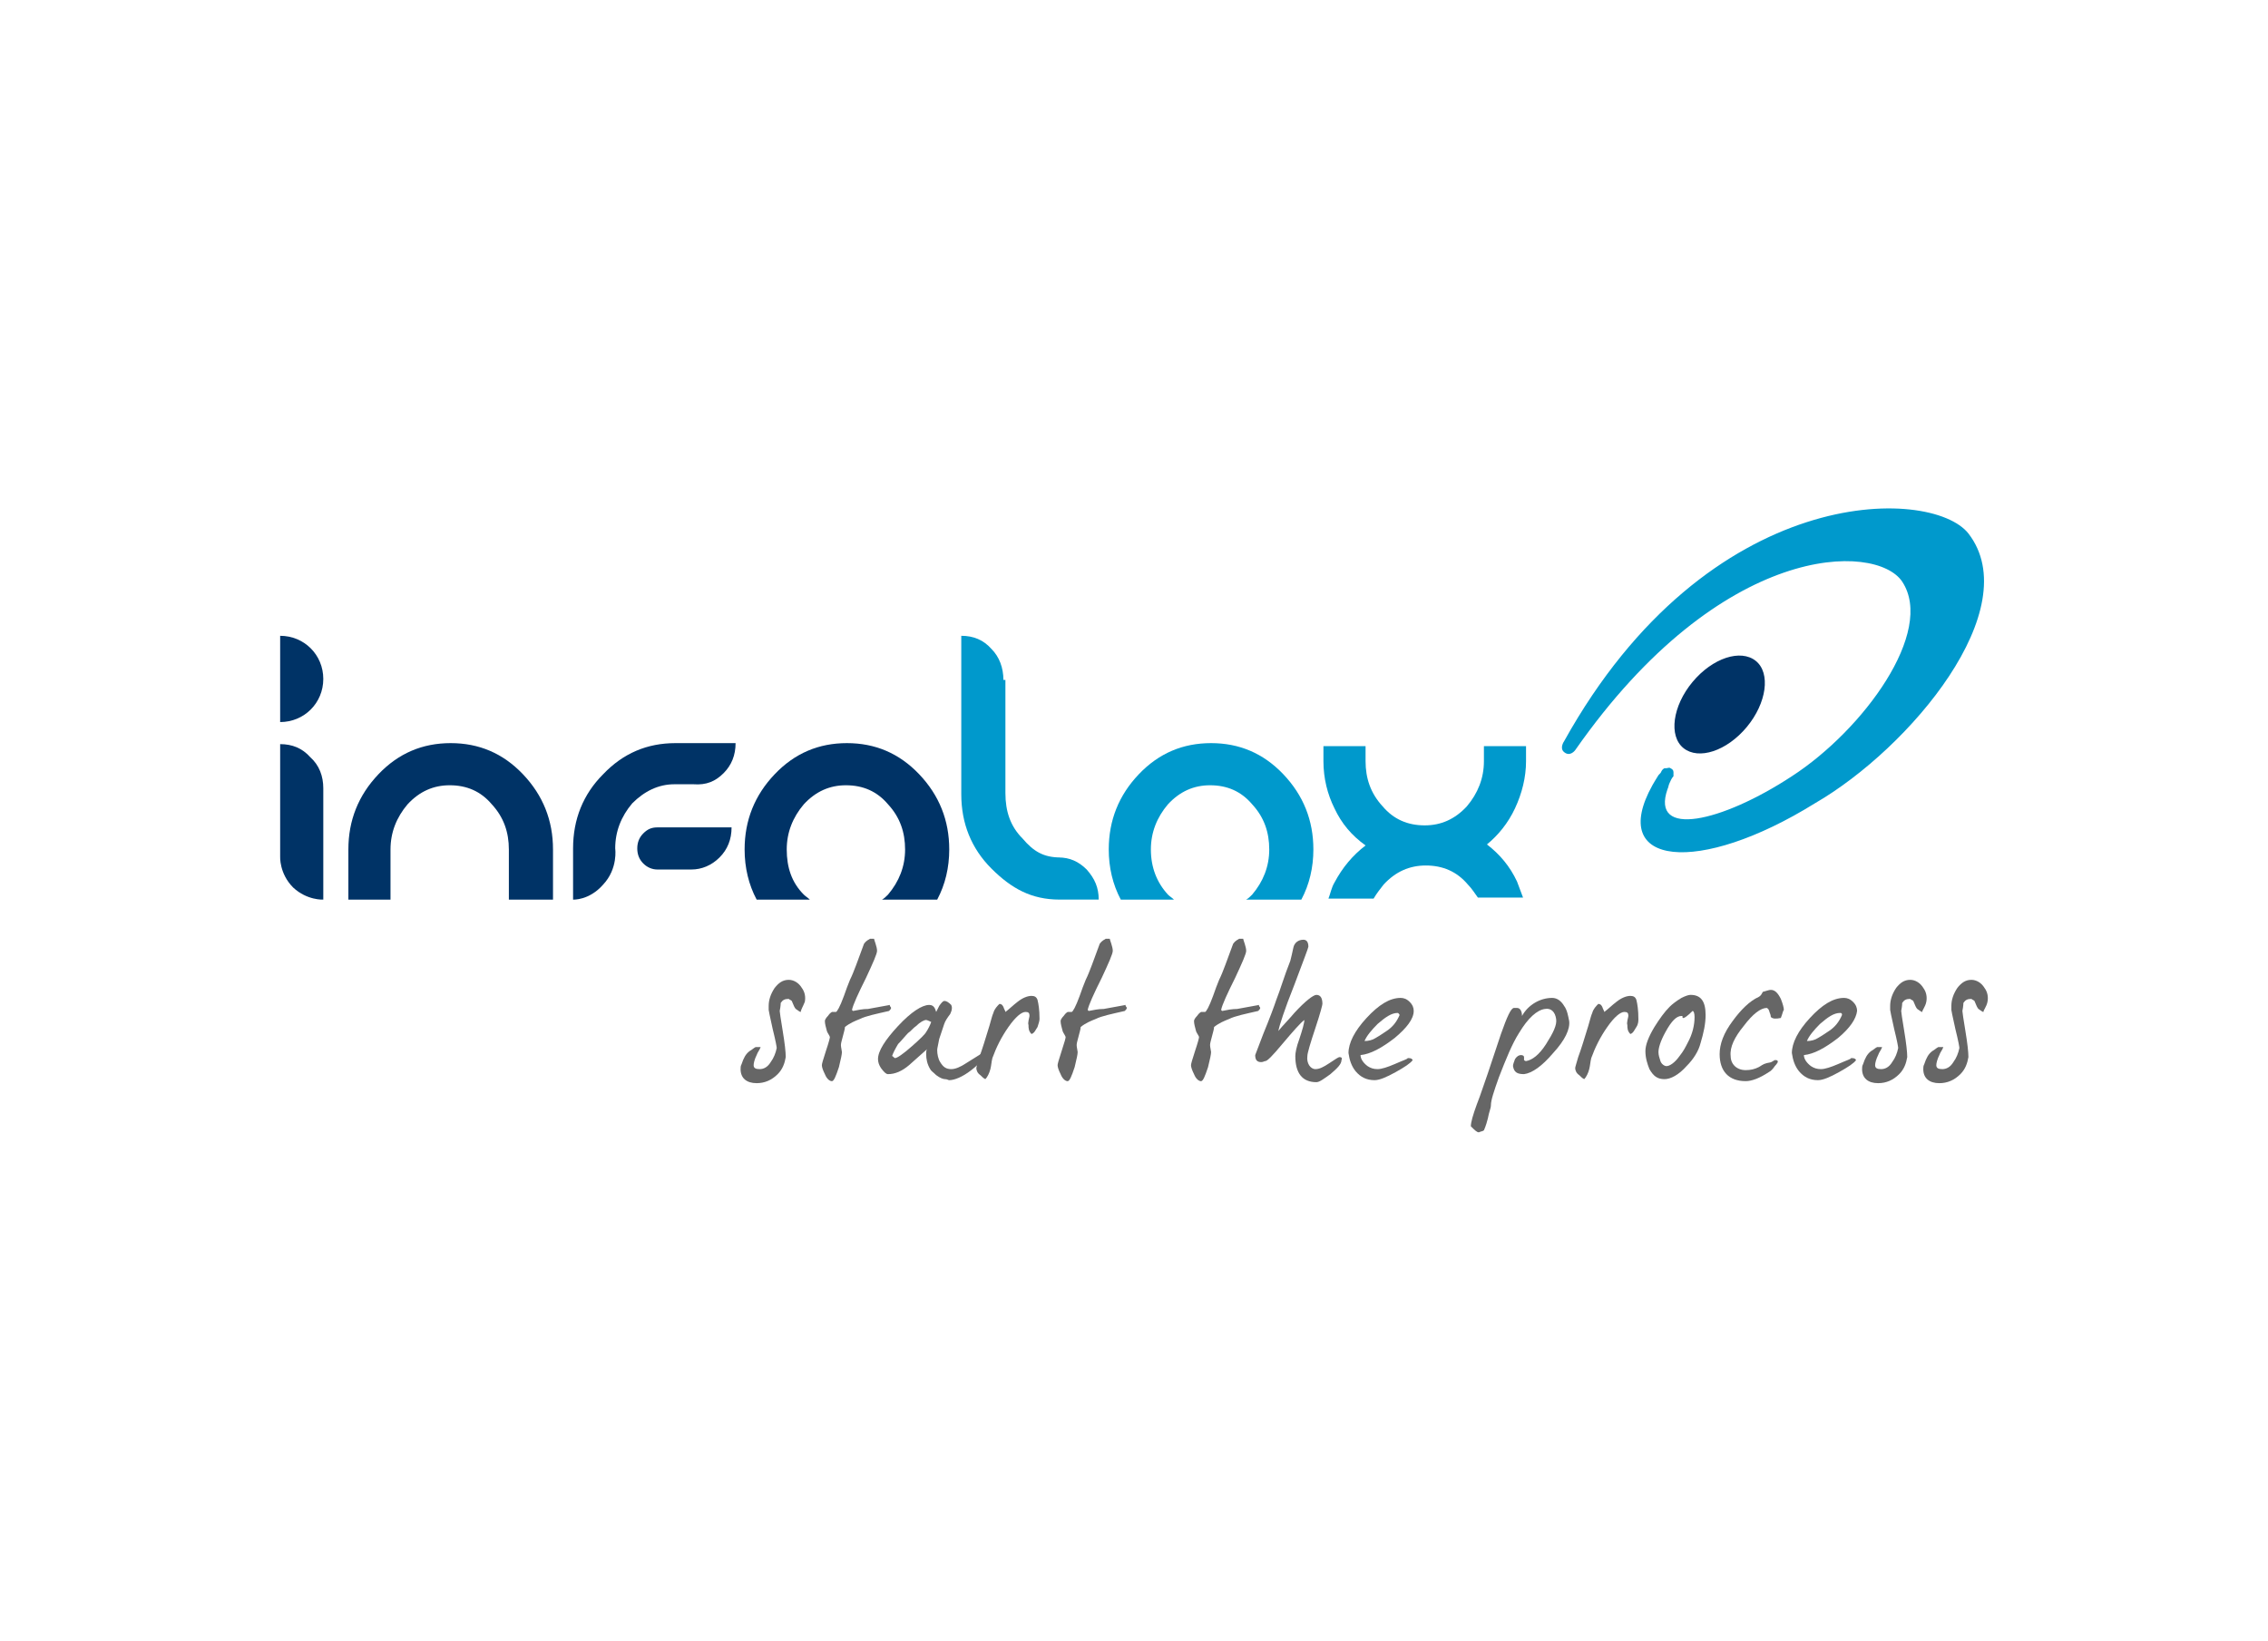<?xml version="1.0" encoding="utf-8"?>
<!-- Generator: Adobe Illustrator 15.1.0, SVG Export Plug-In . SVG Version: 6.00 Build 0)  -->
<!DOCTYPE svg PUBLIC "-//W3C//DTD SVG 1.1//EN" "http://www.w3.org/Graphics/SVG/1.1/DTD/svg11.dtd">
<svg version="1.1" id="Layer_1" xmlns="http://www.w3.org/2000/svg" xmlns:xlink="http://www.w3.org/1999/xlink" x="0px" y="0px"
	 width="264px" height="191px" viewBox="0 0 264 191" enable-background="new 0 0 264 191" xml:space="preserve">
<rect x="-17.5" y="-18" fill="#FFFFFF" width="302" height="230"/>
<g>
	<g>
		<path fill="#666666" d="M93.213,117.802c-0.117,0-0.234-0.116-0.584-0.35c-0.117-0.118-0.233-0.351-0.467-0.935
			c-0.116-0.116-0.233-0.116-0.35-0.234c-0.467,0-0.701,0.118-0.934,0.468c0,0,0,0.351-0.117,0.935c0,0.116,0.117,0.933,0.35,2.334
			c0.234,1.402,0.351,2.453,0.351,3.036c-0.117,0.701-0.351,1.401-0.935,1.985c-0.7,0.701-1.518,1.051-2.452,1.051
			c-1.168,0-1.869-0.584-1.869-1.635c0-0.233,0-0.351,0.117-0.583c0.233-0.701,0.467-1.168,0.934-1.519
			c0.234-0.117,0.468-0.351,0.701-0.468c0.117,0,0.351,0,0.584,0c-0.117,0.351-0.351,0.585-0.467,0.936
			c-0.234,0.466-0.35,0.934-0.35,1.167c0,0.35,0.233,0.467,0.7,0.467c0.467,0,0.934-0.233,1.285-0.817
			c0.35-0.467,0.583-1.051,0.701-1.635c0-0.117-0.117-0.817-0.468-2.218c-0.35-1.519-0.467-2.22-0.467-2.22c0-0.115,0-0.233,0-0.466
			c0-0.7,0.234-1.401,0.701-2.102c0.467-0.585,0.934-0.935,1.635-0.935c0.584,0,1.167,0.35,1.518,0.935
			c0.351,0.466,0.467,1.051,0.351,1.634C93.446,117.218,93.213,117.567,93.213,117.802z"/>
		<path fill="#666666" d="M103.605,116.984c-0.117,0.117,0.117,0.233,0.117,0.35c0,0.118-0.117,0.233-0.233,0.352
			c-1.518,0.35-2.686,0.583-3.386,0.933c-0.584,0.234-1.168,0.468-1.752,0.936c0,0.233-0.116,0.583-0.233,1.051
			c-0.117,0.467-0.234,0.817-0.234,1.051c0,0.232,0.117,0.7,0.117,0.817c0,0.233-0.117,0.816-0.35,1.751
			c-0.351,1.051-0.583,1.635-0.817,1.635s-0.584-0.233-0.818-0.817c-0.233-0.467-0.35-0.817-0.35-1.051
			c0-0.116,0.117-0.584,0.467-1.635c0.351-1.051,0.467-1.518,0.467-1.635c0-0.116-0.35-0.584-0.35-0.701
			c-0.117-0.466-0.234-0.816-0.234-1.167c0-0.116,0.117-0.35,0.351-0.584c0.233-0.351,0.467-0.467,0.467-0.467
			c0.234,0,0.234,0,0.467,0c0.117,0,0.467-0.584,0.935-1.868c0.233-0.7,0.467-1.284,0.7-1.868c0.467-0.934,0.935-2.335,1.635-4.203
			c0.351-0.468,0.584-0.468,0.701-0.584h0.467c0,0.116,0.351,0.934,0.351,1.401c0,0.35-0.467,1.401-1.284,3.152
			c-0.934,1.868-1.518,3.152-1.635,3.735l0.117,0.118c0.584-0.118,1.168-0.233,1.751-0.233L103.605,116.984z"/>
		<path fill="#666666" d="M114.814,122.473c-0.117,0.583-0.701,1.284-1.751,2.102c-1.051,0.816-1.985,1.168-2.569,1.168
			c-0.117,0-0.233-0.117-0.467-0.117c-0.233,0-0.584-0.117-1.051-0.468c-0.35-0.35-0.584-0.467-0.701-0.7
			c-0.35-0.583-0.467-1.168-0.467-1.751c0-0.233,0-0.468,0.117-0.583l-2.102,1.867c-0.818,0.7-1.635,1.051-2.453,1.051
			c-0.233,0-0.467-0.233-0.817-0.701c-0.234-0.35-0.351-0.7-0.351-1.051c0-0.934,0.817-2.218,2.335-3.853s2.802-2.452,3.62-2.452
			c0.584,0,0.701,0.468,0.817,0.817c0.117-0.234,0.234-0.468,0.35-0.7c0.234-0.351,0.467-0.584,0.584-0.584
			c0.233,0,0.466,0.116,0.817,0.467c0.117,0.233,0.117,0.583-0.117,1.051c-0.35,0.468-0.584,0.817-0.7,1.168
			c-0.117,0.351-0.351,1.051-0.584,1.751c-0.116,0.701-0.233,1.051-0.233,1.284c0,0.468,0.117,1.051,0.35,1.401
			c0.351,0.584,0.701,0.817,1.285,0.817c0.467,0,1.051-0.233,1.751-0.7c0.584-0.351,1.284-0.818,1.868-1.168h0.467V122.473z
			 M107.809,118.736c-0.233,0-0.701,0.232-1.167,0.7c-0.351,0.233-0.584,0.583-0.935,0.817c-0.35,0.351-0.701,0.817-1.167,1.284
			c-0.35,0.585-0.584,1.051-0.7,1.4c0.116,0,0.233,0.234,0.35,0.234c0.233,0,0.934-0.467,1.985-1.4
			c0.934-0.818,1.518-1.401,1.635-1.636c0.233-0.35,0.467-0.817,0.583-1.168C108.392,118.969,107.925,118.736,107.809,118.736z"/>
		<path fill="#666666" d="M120.77,119.554c-0.234,0.35-0.35,0.7-0.701,0.817c-0.35-0.352-0.35-0.701-0.35-1.052
			c-0.117-0.233,0.117-0.934,0.117-1.051c0-0.351-0.117-0.467-0.467-0.467c-0.467,0-1.167,0.584-1.985,1.752
			c-0.817,1.167-1.401,2.334-1.869,3.619c-0.116,0.467-0.116,0.817-0.233,1.284c-0.117,0.468-0.351,0.934-0.584,1.168
			c-0.234-0.117-0.351-0.234-0.584-0.468c-0.351-0.232-0.467-0.583-0.467-0.817c0-0.116,0.116-0.466,0.35-1.284
			c0.35-0.933,0.701-2.102,1.167-3.619c0.234-0.818,0.35-1.284,0.467-1.519c0.117-0.466,0.467-0.816,0.701-1.051
			c0.233,0,0.35,0.117,0.467,0.351c0.117,0.35,0.234,0.467,0.234,0.584c0.467-0.35,0.934-0.817,1.401-1.168
			c0.584-0.467,1.168-0.7,1.635-0.7c0.351,0,0.584,0.117,0.701,0.468c0.117,0.466,0.234,1.166,0.234,2.217
			C121.003,118.853,120.886,119.203,120.77,119.554z"/>
		<path fill="#666666" d="M131.045,116.984c-0.117,0.117,0.117,0.233,0.117,0.35c0,0.118-0.117,0.233-0.233,0.352
			c-1.518,0.35-2.686,0.583-3.386,0.933c-0.584,0.234-1.167,0.468-1.751,0.936c0,0.233-0.117,0.583-0.234,1.051
			c-0.116,0.467-0.233,0.817-0.233,1.051c0,0.232,0.117,0.7,0.117,0.817c0,0.233-0.117,0.816-0.351,1.751
			c-0.35,1.051-0.584,1.635-0.817,1.635s-0.583-0.233-0.817-0.817c-0.233-0.467-0.35-0.817-0.35-1.051
			c0-0.116,0.117-0.584,0.467-1.635s0.467-1.518,0.467-1.635c0-0.116-0.35-0.584-0.35-0.701c-0.117-0.466-0.234-0.816-0.234-1.167
			c0-0.116,0.117-0.35,0.351-0.584c0.233-0.351,0.467-0.467,0.467-0.467c0.233,0,0.233,0,0.467,0c0.117,0,0.467-0.584,0.934-1.868
			c0.233-0.7,0.467-1.284,0.701-1.868c0.467-0.934,0.934-2.335,1.634-4.203c0.351-0.468,0.584-0.468,0.701-0.584h0.467
			c0,0.116,0.35,0.934,0.35,1.401c0,0.35-0.467,1.401-1.284,3.152c-0.935,1.868-1.518,3.152-1.635,3.735l0.117,0.118
			c0.583-0.118,1.167-0.233,1.751-0.233L131.045,116.984z"/>
		<path fill="#666666" d="M146.575,116.984c-0.117,0.117,0.116,0.233,0.116,0.35c0,0.118-0.116,0.233-0.233,0.352
			c-1.519,0.35-2.686,0.583-3.386,0.933c-0.585,0.234-1.168,0.468-1.752,0.936c0,0.233-0.117,0.583-0.234,1.051
			c-0.115,0.467-0.232,0.817-0.232,1.051c0,0.232,0.117,0.7,0.117,0.817c0,0.233-0.117,0.816-0.352,1.751
			c-0.35,1.051-0.584,1.635-0.816,1.635c-0.234,0-0.585-0.233-0.818-0.817c-0.232-0.467-0.35-0.817-0.35-1.051
			c0-0.116,0.117-0.584,0.467-1.635c0.351-1.051,0.467-1.518,0.467-1.635c0-0.116-0.351-0.584-0.351-0.701
			c-0.116-0.466-0.233-0.816-0.233-1.167c0-0.116,0.117-0.35,0.351-0.584c0.233-0.351,0.468-0.467,0.468-0.467
			c0.232,0,0.232,0,0.467,0c0.116,0,0.467-0.584,0.934-1.868c0.233-0.7,0.468-1.284,0.701-1.868
			c0.467-0.934,0.934-2.335,1.634-4.203c0.351-0.468,0.585-0.468,0.701-0.584h0.467c0,0.116,0.351,0.934,0.351,1.401
			c0,0.35-0.468,1.401-1.284,3.152c-0.935,1.868-1.519,3.152-1.635,3.735l0.116,0.118c0.584-0.118,1.168-0.233,1.752-0.233
			L146.575,116.984z"/>
		<path fill="#666666" d="M154.865,125.041c-0.817,0.584-1.285,0.935-1.635,0.935c-1.635,0-2.452-1.051-2.452-3.037
			c0-0.35,0.117-1.051,0.467-1.984c0.351-1.051,0.584-1.868,0.584-2.218c-0.468,0.35-1.284,1.283-2.569,2.802
			c-1.167,1.4-1.751,1.985-1.984,1.985c-0.117,0-0.233,0.116-0.468,0.116c-0.466,0-0.7-0.233-0.7-0.816c0,0,0.351-0.936,0.935-2.452
			c0.816-1.985,1.284-3.27,1.518-3.97c0.467-1.168,0.935-2.804,1.635-4.555c0.116-0.467,0.233-0.934,0.351-1.518
			c0.116-0.584,0.584-0.935,1.168-0.935c0.35,0,0.583,0.234,0.583,0.817c0,0.117-0.583,1.635-1.635,4.438
			c-1.167,2.918-1.751,4.787-1.867,5.37c0.583-0.7,1.283-1.401,1.867-2.102c1.285-1.4,2.219-2.102,2.569-2.102
			c0.467,0,0.7,0.351,0.7,1.051c0,0.117-0.233,1.051-0.816,2.803c-0.585,1.752-0.935,2.919-0.935,3.269
			c-0.117,0.818,0.35,1.519,0.935,1.519c0.466,0,0.934-0.233,1.634-0.7c0.701-0.468,1.051-0.701,1.168-0.701
			c0.233,0,0.351,0.117,0.233,0.351C156.149,123.874,155.682,124.34,154.865,125.041z"/>
		<path fill="#666666" d="M162.338,120.838c-1.518,1.167-2.802,1.868-3.97,1.985c0,0.466,0.351,0.934,0.817,1.283
			c0.351,0.233,0.701,0.351,1.167,0.351c0.468,0,1.168-0.233,1.985-0.583c1.052-0.468,1.519-0.585,1.519-0.701
			c0.233,0,0.466,0,0.584,0.233c-0.233,0.351-0.935,0.817-1.986,1.401c-1.051,0.583-1.867,0.935-2.451,0.935
			c-0.935,0-1.635-0.352-2.219-1.052c-0.467-0.584-0.701-1.284-0.817-2.102c0-1.167,0.701-2.569,2.102-4.086
			c1.401-1.519,2.686-2.336,3.971-2.336c0.351,0,0.7,0.116,1.051,0.467s0.468,0.7,0.468,1.052
			C164.558,118.618,163.739,119.67,162.338,120.838z M162.688,117.918c-0.701,0-1.401,0.468-2.336,1.285
			c-0.7,0.7-1.284,1.401-1.517,1.984c0.466,0,0.934-0.116,1.283-0.35c0.233-0.117,0.584-0.351,1.284-0.818
			c0.701-0.466,1.168-1.051,1.519-1.867C162.805,117.918,162.688,117.918,162.688,117.918z"/>
		<path fill="#666666" d="M180.787,122.589c-1.284,1.518-2.452,2.336-3.386,2.452c-0.818,0-1.168-0.233-1.285-0.935
			c0-0.232,0.117-0.467,0.234-0.817c0.232-0.351,0.466-0.466,0.7-0.466c0.233,0,0.351,0.115,0.351,0.232s0,0.233,0,0.351
			c0,0,0.116,0.117,0.232,0.117c0.701-0.117,1.519-0.7,2.335-1.985c0.818-1.284,1.285-2.219,1.168-2.92
			c-0.116-0.816-0.583-1.284-1.284-1.166c-0.935,0.115-1.985,1.051-3.036,2.802c-0.816,1.284-1.517,3.035-2.335,5.137
			c-0.584,1.636-0.935,2.687-0.935,3.27c0,0.351-0.233,0.818-0.351,1.519c-0.232,0.935-0.466,1.401-0.466,1.401
			c-0.117,0.117-0.351,0.117-0.585,0.234c-0.232,0-0.466-0.234-0.934-0.701c0-0.467,0.233-1.285,0.701-2.569
			c0.467-1.168,0.817-2.335,1.283-3.619l1.519-4.554c0.7-1.985,1.168-3.037,1.519-3.037c0.35,0,0.467,0,0.35,0
			c0.351,0,0.584,0.351,0.584,0.935c0.7-1.284,2.102-2.102,3.503-2.102c0.584,0,1.052,0.351,1.401,0.935
			c0.351,0.466,0.467,1.167,0.584,1.751C182.772,119.787,182.188,121.071,180.787,122.589z"/>
		<path fill="#666666" d="M190.479,119.554c-0.233,0.35-0.351,0.7-0.7,0.817c-0.351-0.352-0.351-0.701-0.351-1.052
			c-0.117-0.233,0.117-0.934,0.117-1.051c0-0.351-0.117-0.467-0.468-0.467c-0.467,0-1.168,0.584-1.984,1.752
			c-0.817,1.167-1.401,2.334-1.868,3.619c-0.117,0.467-0.117,0.817-0.234,1.284c-0.116,0.468-0.351,0.934-0.584,1.168
			c-0.232-0.117-0.35-0.234-0.583-0.468c-0.351-0.232-0.468-0.583-0.468-0.817c0-0.116,0.117-0.466,0.351-1.284
			c0.351-0.933,0.7-2.102,1.168-3.619c0.233-0.818,0.351-1.284,0.467-1.519c0.117-0.466,0.467-0.816,0.7-1.051
			c0.234,0,0.352,0.117,0.468,0.351c0.116,0.35,0.233,0.467,0.233,0.584c0.467-0.35,0.935-0.817,1.401-1.168
			c0.584-0.467,1.167-0.7,1.635-0.7c0.35,0,0.583,0.117,0.7,0.468c0.117,0.466,0.233,1.166,0.233,2.217
			C190.712,118.853,190.712,119.203,190.479,119.554z"/>
		<path fill="#666666" d="M196.317,124.106c-0.935,1.051-1.869,1.519-2.569,1.519c-0.817,0-1.284-0.351-1.751-1.168
			c-0.233-0.583-0.468-1.284-0.468-2.102c0-0.7,0.351-1.635,1.051-2.802c0.585-0.936,1.168-1.752,1.752-2.336
			c0.35-0.351,0.817-0.7,1.4-1.051c0.468-0.233,0.818-0.351,1.051-0.351c1.168,0,1.753,0.701,1.753,2.336
			c0,1.051-0.234,2.102-0.585,3.27C197.719,122.355,197.134,123.289,196.317,124.106z M197.251,118.386c0-0.468-0.117-0.7-0.233-0.7
			c-0.584,0.583-0.935,0.817-1.051,0.817c-0.117,0-0.117,0-0.117-0.117s0-0.117-0.117-0.117c-0.583,0-1.167,0.584-1.867,1.868
			c-0.585,1.051-0.817,1.868-0.817,2.336c0,0.351,0.117,0.7,0.232,1.051c0.117,0.351,0.468,0.583,0.701,0.583
			c0.351,0,0.935-0.35,1.519-1.168c0.467-0.583,0.7-1.051,0.934-1.517C197.018,120.371,197.251,119.319,197.251,118.386z"/>
		<path fill="#666666" d="M207.293,118.503c-0.584,0.115-0.934,0.115-1.168-0.117c0,0,0-0.233-0.116-0.468
			c-0.117-0.351-0.117-0.466-0.351-0.584c-0.7,0-1.635,0.701-2.686,2.103c-1.051,1.284-1.635,2.451-1.519,3.502
			c0,0.936,0.701,1.636,1.752,1.636c0.584,0,1.052-0.117,1.518-0.351c0.234-0.117,0.468-0.35,0.935-0.467
			c0.701-0.117,0.467-0.117,0.935-0.351c0.232,0,0.35,0,0.35,0.233c0,0-0.117,0.234-0.35,0.467
			c-0.233,0.351-0.468,0.584-0.701,0.701c-1.051,0.7-1.984,1.051-2.686,1.051c-1.985,0-3.036-1.168-3.036-3.152
			c0-1.168,0.468-2.452,1.519-3.854c0.934-1.285,1.984-2.335,3.035-2.802c0.234-0.117,0.351-0.351,0.468-0.585
			c0.467-0.115,0.7-0.232,0.934-0.232c0.468,0,0.817,0.35,1.168,1.05c0.233,0.584,0.351,1.052,0.351,1.284
			C207.526,117.686,207.526,117.918,207.293,118.503z"/>
		<path fill="#666666" d="M213.948,120.838c-1.518,1.167-2.802,1.868-3.97,1.985c0,0.466,0.351,0.934,0.817,1.283
			c0.351,0.233,0.7,0.351,1.168,0.351c0.467,0,1.167-0.233,1.984-0.583c1.052-0.468,1.518-0.585,1.518-0.701
			c0.234,0,0.468,0,0.585,0.233c-0.234,0.351-0.935,0.817-1.985,1.401c-1.051,0.583-1.868,0.935-2.452,0.935
			c-0.934,0-1.635-0.352-2.219-1.052c-0.467-0.584-0.701-1.284-0.817-2.102c0-1.167,0.701-2.569,2.103-4.086
			c1.4-1.519,2.685-2.336,3.97-2.336c0.351,0,0.7,0.116,1.051,0.467s0.467,0.7,0.467,1.052
			C216.051,118.618,215.35,119.67,213.948,120.838z M214.182,117.918c-0.7,0-1.4,0.468-2.335,1.285
			c-0.7,0.7-1.284,1.401-1.518,1.984c0.467,0,0.934-0.116,1.284-0.35c0.233-0.117,0.584-0.351,1.284-0.818
			c0.7-0.466,1.168-1.051,1.518-1.867C214.415,117.918,214.299,117.918,214.182,117.918z"/>
		<path fill="#666666" d="M223.757,117.802c-0.117,0-0.233-0.116-0.584-0.35c-0.116-0.118-0.233-0.351-0.467-0.935
			c-0.117-0.116-0.233-0.116-0.351-0.234c-0.467,0-0.7,0.118-0.934,0.468c0,0,0,0.351-0.117,0.935c0,0.116,0.117,0.933,0.351,2.334
			c0.233,1.402,0.351,2.453,0.351,3.036c-0.117,0.701-0.351,1.401-0.935,1.985c-0.7,0.701-1.518,1.051-2.452,1.051
			c-1.167,0-1.868-0.584-1.868-1.635c0-0.233,0-0.351,0.116-0.583c0.234-0.701,0.468-1.168,0.935-1.519
			c0.233-0.117,0.467-0.351,0.701-0.468c0.116,0,0.35,0,0.583,0c-0.117,0.351-0.351,0.585-0.467,0.936
			c-0.233,0.466-0.351,0.934-0.351,1.167c0,0.35,0.234,0.467,0.7,0.467c0.468,0,0.935-0.233,1.285-0.817
			c0.351-0.467,0.584-1.051,0.7-1.635c0-0.117-0.116-0.817-0.467-2.218c-0.351-1.519-0.467-2.22-0.467-2.22c0-0.115,0-0.233,0-0.466
			c0-0.7,0.233-1.401,0.7-2.102c0.467-0.585,0.935-0.935,1.635-0.935c0.584,0,1.168,0.35,1.519,0.935
			c0.351,0.466,0.466,1.051,0.351,1.634C224.107,117.218,223.757,117.567,223.757,117.802z"/>
		<path fill="#666666" d="M230.88,117.802c-0.117,0-0.233-0.116-0.584-0.35c-0.117-0.118-0.234-0.351-0.467-0.935
			c-0.117-0.116-0.233-0.116-0.351-0.234c-0.468,0-0.701,0.118-0.934,0.468c0,0,0,0.351-0.117,0.935c0,0.116,0.117,0.933,0.35,2.334
			c0.233,1.402,0.351,2.453,0.351,3.036c-0.117,0.701-0.351,1.401-0.934,1.985c-0.7,0.701-1.519,1.051-2.452,1.051
			c-1.168,0-1.868-0.584-1.868-1.635c0-0.233,0-0.351,0.116-0.583c0.234-0.701,0.467-1.168,0.935-1.519
			c0.233-0.117,0.466-0.351,0.7-0.468c0.117,0,0.351,0,0.584,0c-0.117,0.351-0.351,0.585-0.467,0.936
			c-0.234,0.466-0.352,0.934-0.352,1.167c0,0.35,0.234,0.467,0.701,0.467s0.935-0.233,1.285-0.817c0.35-0.467,0.583-1.051,0.7-1.635
			c0-0.117-0.117-0.817-0.467-2.218c-0.351-1.519-0.467-2.22-0.467-2.22c0-0.115,0-0.233,0-0.466c0-0.7,0.233-1.401,0.7-2.102
			c0.467-0.585,0.935-0.935,1.635-0.935c0.583,0,1.168,0.35,1.519,0.935c0.35,0.466,0.466,1.051,0.35,1.634
			C231.229,117.218,230.88,117.567,230.88,117.802z"/>
	</g>
	<g>
		<g>
			<path fill="#0099CC" d="M229.128,62.104c-4.32-5.488-30.241-6.072-47.056,24.171c0,0-0.585,0.817,0,1.284
				c0.7,0.583,1.283-0.233,1.283-0.233c17.048-24.404,35.03-24.171,38.066-19.617c3.854,5.838-4.555,17.282-12.845,22.653
				c-8.174,5.371-16.464,7.239-14.479,1.518c0.117-0.233,0.117-0.467,0.233-0.701c0.116-0.233,0.233-0.583,0.467-0.817
				c0,0,0,0,0-0.117c0-0.117,0-0.234,0-0.351c0-0.233-0.117-0.351-0.351-0.467c-0.116-0.117-0.35,0-0.467,0c0,0,0,0-0.116,0l0,0
				h-0.117l0,0c-0.233,0.116-0.351,0.35-0.351,0.35c0,0.117-0.232,0.35-0.35,0.467c-0.233,0.35-0.701,1.167-0.701,1.167l0,0
				c-5.254,9.458,5.372,10.509,18.916,2.102C222.355,87.092,235.9,70.862,229.128,62.104z"/>
			<path fill="#0099CC" d="M176.351,94.098c0.816-1.751,1.283-3.62,1.283-5.488v-1.752h-4.903v1.752c0,1.985-0.7,3.736-1.985,5.254
				c-1.401,1.518-3.036,2.218-4.904,2.218c-1.984,0-3.619-0.7-4.903-2.218c-1.401-1.518-1.985-3.27-1.985-5.254v-1.752h-4.904v1.752
				c0,1.985,0.467,3.853,1.284,5.488c0.817,1.751,1.985,3.153,3.62,4.321c-1.519,1.168-2.686,2.568-3.62,4.32
				c-0.351,0.583-0.467,1.284-0.701,1.868h5.256c0.35-0.584,0.7-1.051,1.167-1.635c1.4-1.519,3.036-2.219,4.904-2.219
				c1.984,0,3.62,0.7,4.904,2.219c0.467,0.467,0.817,1.051,1.168,1.518h5.254c-0.233-0.583-0.468-1.284-0.701-1.868
				c-0.817-1.751-1.984-3.152-3.502-4.32C174.364,97.251,175.532,95.85,176.351,94.098"/>
			<path fill="#0099CC" d="M151.479,104.724c0.935-1.751,1.401-3.736,1.401-5.838c0-3.386-1.167-6.306-3.503-8.758
				c-2.335-2.452-5.138-3.62-8.406-3.62c-3.27,0-6.072,1.168-8.408,3.62c-2.335,2.452-3.502,5.372-3.502,8.758
				c0,2.102,0.467,4.087,1.401,5.838h6.188c-0.233-0.233-0.467-0.351-0.7-0.583c-1.285-1.401-1.985-3.153-1.985-5.255
				c0-1.985,0.7-3.737,1.985-5.254c1.401-1.518,3.035-2.219,4.904-2.219c1.984,0,3.619,0.701,4.903,2.219
				c1.401,1.518,1.986,3.269,1.986,5.254s-0.701,3.736-1.986,5.255c-0.232,0.232-0.467,0.467-0.7,0.583H151.479z"/>
		</g>
		<path fill="#0099CC" d="M116.799,79.152c0-1.401-0.467-2.686-1.401-3.62c-0.935-1.051-2.102-1.519-3.503-1.519v18.449
			c0,3.386,1.167,6.305,3.503,8.64c2.335,2.336,4.67,3.62,7.94,3.62h4.554c0-1.401-0.467-2.452-1.401-3.503
			c-0.935-0.934-1.985-1.401-3.27-1.401h0.233c-1.985,0-3.152-0.7-4.437-2.219c-1.401-1.4-1.985-3.152-1.985-5.254V79.152H116.799z"
			/>
	</g>
	<g>
		<path fill="#003366" d="M203.323,84.64c2.335-2.802,2.802-6.305,1.051-7.707c-1.752-1.401-5.021-0.35-7.356,2.452
			c-2.336,2.802-2.802,6.305-1.051,7.707C197.719,88.494,200.988,87.442,203.323,84.64"/>
		<path fill="#003366" d="M32.611,74.014c2.802,0,5.021,2.219,5.021,5.021c0,2.803-2.219,5.021-5.021,5.021V74.014z"/>
		<path fill="#003366" d="M109.093,104.724c0.934-1.751,1.401-3.736,1.401-5.838c0-3.386-1.168-6.306-3.503-8.758
			c-2.335-2.452-5.138-3.62-8.407-3.62s-6.072,1.168-8.407,3.62c-2.335,2.452-3.502,5.372-3.502,8.758
			c0,2.102,0.466,4.087,1.401,5.838h6.188c-0.233-0.233-0.467-0.351-0.701-0.583c-1.401-1.401-1.985-3.153-1.985-5.255
			c0-1.985,0.701-3.737,1.985-5.254c1.401-1.518,3.036-2.219,4.904-2.219c1.985,0,3.62,0.701,4.904,2.219
			c1.401,1.518,1.985,3.269,1.985,5.254s-0.701,3.736-1.985,5.255c-0.233,0.232-0.467,0.467-0.7,0.583H109.093z"/>
		<path fill="#003366" d="M83.755,99.819c0.934-0.934,1.401-2.102,1.401-3.502h-8.641c-0.701,0-1.167,0.232-1.634,0.7
			c-0.468,0.467-0.701,1.051-0.701,1.751c0,0.701,0.233,1.284,0.701,1.752c0.467,0.467,1.051,0.7,1.634,0.7h3.97
			C81.653,101.221,82.82,100.754,83.755,99.819"/>
		<path fill="#003366" d="M84.222,90.011c0.934-0.934,1.401-2.102,1.401-3.503h-7.006c-3.27,0-6.072,1.168-8.407,3.62
			c-2.335,2.335-3.503,5.255-3.503,8.641v5.955c0,0,1.869,0.117,3.503-1.751c1.751-1.869,1.401-4.204,1.401-4.204
			c0-1.985,0.701-3.736,1.985-5.254c1.401-1.401,3.036-2.218,4.904-2.218h2.219C82.237,91.413,83.288,90.946,84.222,90.011"/>
		<path fill="#003366" d="M64.371,104.724v-5.838c0-3.386-1.167-6.306-3.502-8.758c-2.335-2.452-5.138-3.62-8.407-3.62
			s-6.072,1.168-8.407,3.62c-2.335,2.452-3.503,5.372-3.503,8.758v5.838h4.904v-5.838c0-1.985,0.7-3.737,1.985-5.254
			c1.401-1.518,3.036-2.219,4.904-2.219c1.985,0,3.62,0.701,4.904,2.219c1.401,1.518,1.985,3.269,1.985,5.254v5.838H64.371z"/>
		<path fill="#003366" d="M37.632,104.724V91.763c0-1.401-0.467-2.686-1.518-3.62c-0.934-1.051-2.102-1.518-3.503-1.518v13.078
			c0,0-0.117,1.985,1.518,3.619C35.764,104.841,37.632,104.724,37.632,104.724z"/>
	</g>
</g>
</svg>
